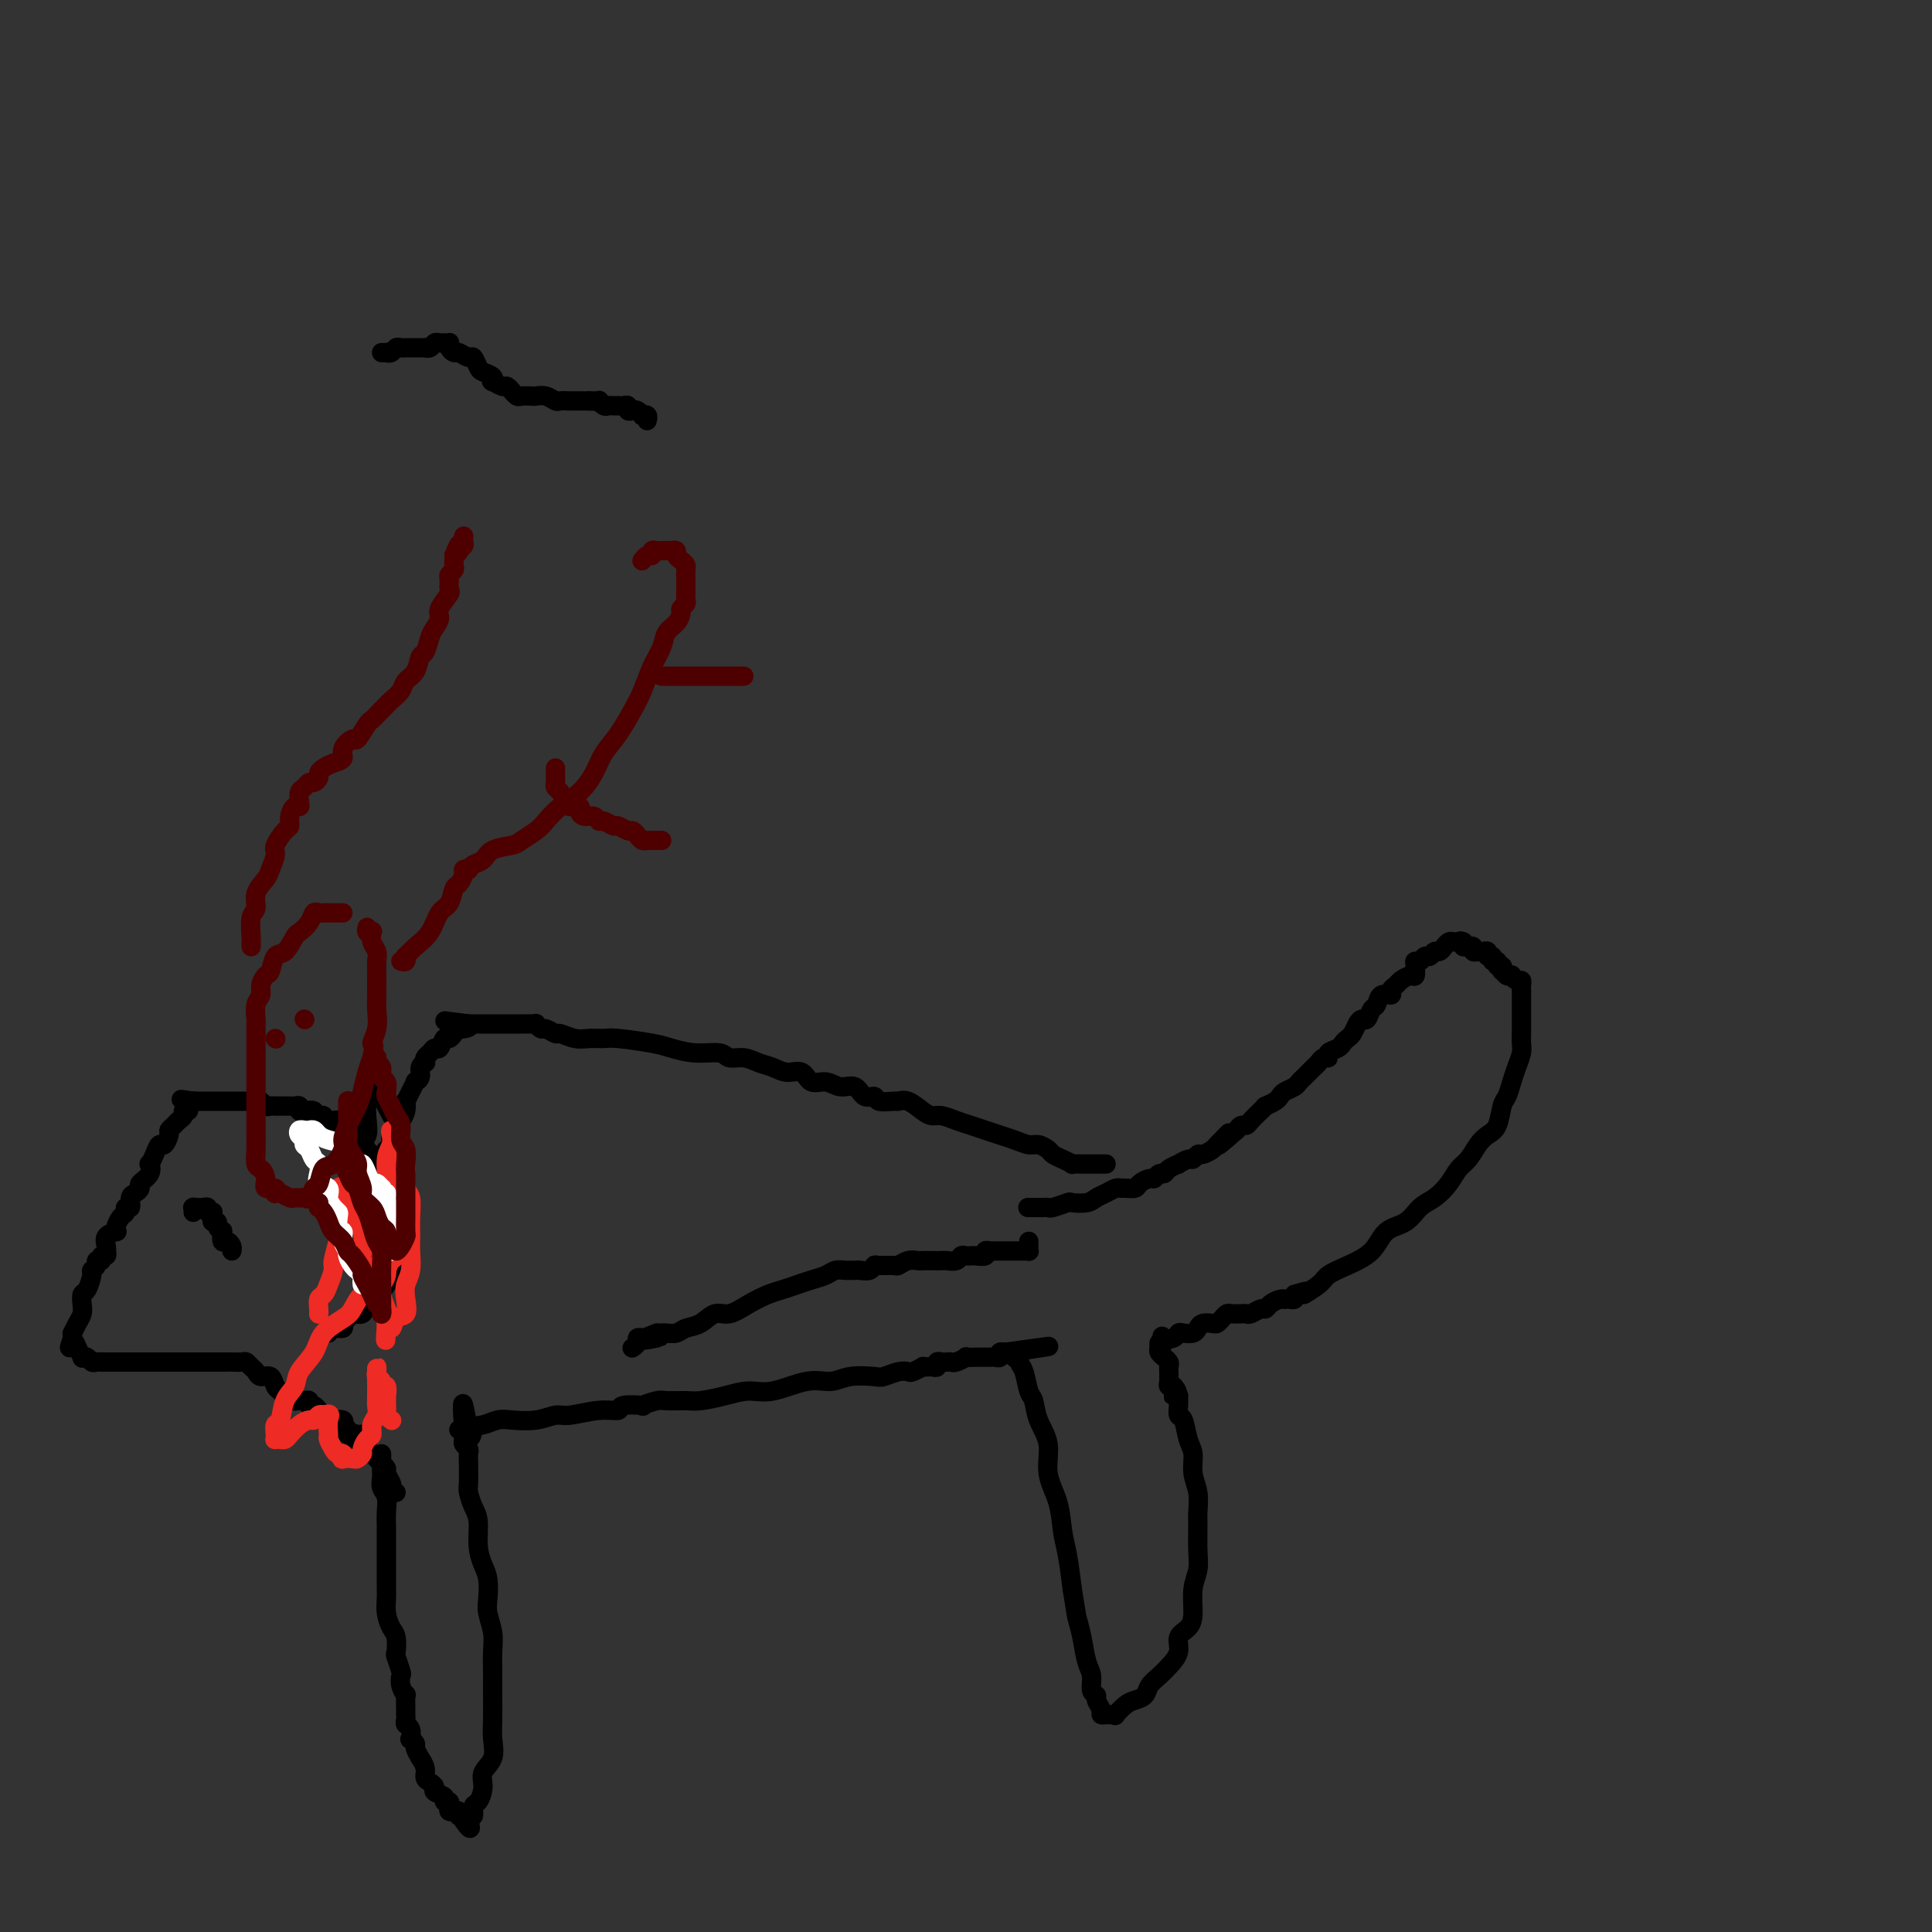 <svg viewBox='0 0 400 400' version='1.1' xmlns='http://www.w3.org/2000/svg' xmlns:xlink='http://www.w3.org/1999/xlink'><rect x="0" y="0" width="400" height="400" fill="#333333" stroke="none"/><g fill='none' stroke='#000000' stroke-width='4' stroke-linecap='round' stroke-linejoin='round'><path d='M79,73c0.447,0.008 0.893,0.016 1,0c0.107,-0.016 -0.126,-0.057 0,0c0.126,0.057 0.611,0.211 1,0c0.389,-0.211 0.682,-0.789 1,-1c0.318,-0.211 0.662,-0.057 1,0c0.338,0.057 0.669,0.015 1,0c0.331,-0.015 0.662,-0.004 1,0c0.338,0.004 0.682,0.002 1,0c0.318,-0.002 0.610,-0.004 1,0c0.390,0.004 0.878,0.015 1,0c0.122,-0.015 -0.122,-0.057 0,0c0.122,0.057 0.611,0.212 1,0c0.389,-0.212 0.679,-0.789 1,-1c0.321,-0.211 0.674,-0.054 1,0c0.326,0.054 0.627,0.004 1,0c0.373,-0.004 0.820,0.036 1,0c0.180,-0.036 0.093,-0.149 0,0c-0.093,0.149 -0.194,0.560 0,1c0.194,0.440 0.682,0.909 1,1c0.318,0.091 0.465,-0.197 1,0c0.535,0.197 1.457,0.879 2,1c0.543,0.121 0.706,-0.317 1,0c0.294,0.317 0.718,1.390 1,2c0.282,0.610 0.422,0.756 1,1c0.578,0.244 1.593,0.586 2,1c0.407,0.414 0.204,0.900 0,1c-0.204,0.100 -0.409,-0.184 0,0c0.409,0.184 1.433,0.838 2,1c0.567,0.162 0.676,-0.167 1,0c0.324,0.167 0.864,0.829 1,1c0.136,0.171 -0.133,-0.150 0,0c0.133,0.150 0.668,0.771 1,1c0.332,0.229 0.460,0.065 1,0c0.540,-0.065 1.492,-0.032 2,0c0.508,0.032 0.572,0.061 1,0c0.428,-0.061 1.219,-0.212 2,0c0.781,0.212 1.553,0.789 2,1c0.447,0.211 0.570,0.057 1,0c0.430,-0.057 1.167,-0.015 2,0c0.833,0.015 1.763,0.004 2,0c0.237,-0.004 -0.218,-0.001 0,0c0.218,0.001 1.109,0.001 2,0'/><path d='M122,83c2.483,0.150 1.190,0.026 1,0c-0.190,-0.026 0.722,0.046 1,0c0.278,-0.046 -0.079,-0.208 0,0c0.079,0.208 0.595,0.788 1,1c0.405,0.212 0.700,0.057 1,0c0.300,-0.057 0.606,-0.016 1,0c0.394,0.016 0.875,0.008 1,0c0.125,-0.008 -0.107,-0.016 0,0c0.107,0.016 0.553,0.056 1,0c0.447,-0.056 0.894,-0.207 1,0c0.106,0.207 -0.130,0.774 0,1c0.130,0.226 0.627,0.112 1,0c0.373,-0.112 0.622,-0.222 1,0c0.378,0.222 0.886,0.778 1,1c0.114,0.222 -0.166,0.112 0,0c0.166,-0.112 0.776,-0.226 1,0c0.224,0.226 0.060,0.792 0,1c-0.060,0.208 -0.017,0.060 0,0c0.017,-0.060 0.009,-0.030 0,0'/><path d='M79,301c0.000,0.305 0.000,0.609 0,1c-0.000,0.391 -0.001,0.867 0,1c0.001,0.133 0.004,-0.078 0,0c-0.004,0.078 -0.015,0.446 0,1c0.015,0.554 0.057,1.294 0,2c-0.057,0.706 -0.211,1.378 0,2c0.211,0.622 0.789,1.195 1,2c0.211,0.805 0.057,1.843 0,3c-0.057,1.157 -0.015,2.434 0,3c0.015,0.566 0.004,0.421 0,1c-0.004,0.579 -0.001,1.884 0,3c0.001,1.116 -0.001,2.045 0,3c0.001,0.955 0.003,1.937 0,3c-0.003,1.063 -0.011,2.209 0,3c0.011,0.791 0.042,1.228 0,2c-0.042,0.772 -0.156,1.878 0,3c0.156,1.122 0.581,2.259 1,3c0.419,0.741 0.830,1.087 1,2c0.170,0.913 0.097,2.394 0,3c-0.097,0.606 -0.218,0.339 0,1c0.218,0.661 0.776,2.251 1,3c0.224,0.749 0.112,0.656 0,1c-0.112,0.344 -0.226,1.125 0,2c0.226,0.875 0.793,1.845 1,2c0.207,0.155 0.054,-0.505 0,0c-0.054,0.505 -0.011,2.176 0,3c0.011,0.824 -0.011,0.803 0,1c0.011,0.197 0.054,0.612 0,1c-0.054,0.388 -0.207,0.748 0,1c0.207,0.252 0.772,0.395 1,1c0.228,0.605 0.118,1.673 0,2c-0.118,0.327 -0.243,-0.086 0,0c0.243,0.086 0.854,0.670 1,1c0.146,0.330 -0.172,0.407 0,1c0.172,0.593 0.833,1.703 1,2c0.167,0.297 -0.161,-0.219 0,0c0.161,0.219 0.812,1.172 1,2c0.188,0.828 -0.085,1.531 0,2c0.085,0.469 0.530,0.704 1,1c0.470,0.296 0.967,0.653 1,1c0.033,0.347 -0.397,0.684 0,1c0.397,0.316 1.622,0.610 2,1c0.378,0.390 -0.092,0.875 0,1c0.092,0.125 0.747,-0.111 1,0c0.253,0.111 0.105,0.570 0,1c-0.105,0.430 -0.168,0.833 0,1c0.168,0.167 0.567,0.100 1,0c0.433,-0.100 0.900,-0.233 1,0c0.100,0.233 -0.165,0.832 0,1c0.165,0.168 0.762,-0.095 1,0c0.238,0.095 0.119,0.547 0,1'/><path d='M96,377c2.078,3.076 1.274,0.764 1,0c-0.274,-0.764 -0.018,0.018 0,0c0.018,-0.018 -0.201,-0.837 0,-1c0.201,-0.163 0.822,0.329 1,0c0.178,-0.329 -0.088,-1.480 0,-2c0.088,-0.520 0.531,-0.411 1,-1c0.469,-0.589 0.963,-1.878 1,-3c0.037,-1.122 -0.382,-2.078 0,-3c0.382,-0.922 1.567,-1.809 2,-3c0.433,-1.191 0.116,-2.685 0,-4c-0.116,-1.315 -0.030,-2.451 0,-4c0.030,-1.549 0.004,-3.510 0,-5c-0.004,-1.490 0.013,-2.508 0,-4c-0.013,-1.492 -0.055,-3.456 0,-5c0.055,-1.544 0.208,-2.667 0,-4c-0.208,-1.333 -0.778,-2.876 -1,-4c-0.222,-1.124 -0.097,-1.831 0,-3c0.097,-1.169 0.167,-2.801 0,-4c-0.167,-1.199 -0.570,-1.963 -1,-3c-0.430,-1.037 -0.886,-2.345 -1,-4c-0.114,-1.655 0.113,-3.655 0,-5c-0.113,-1.345 -0.566,-2.033 -1,-3c-0.434,-0.967 -0.849,-2.213 -1,-3c-0.151,-0.787 -0.040,-1.114 0,-2c0.040,-0.886 0.007,-2.331 0,-3c-0.007,-0.669 0.012,-0.560 0,-1c-0.012,-0.440 -0.056,-1.427 0,-2c0.056,-0.573 0.212,-0.732 0,-1c-0.212,-0.268 -0.793,-0.646 -1,-1c-0.207,-0.354 -0.039,-0.683 0,-1c0.039,-0.317 -0.051,-0.621 0,-1c0.051,-0.379 0.245,-0.833 0,-1c-0.245,-0.167 -0.927,-0.048 -1,0c-0.073,0.048 0.464,0.024 1,0'/><path d='M96,296c-0.741,-10.532 0.408,-2.861 1,0c0.592,2.861 0.629,0.911 1,0c0.371,-0.911 1.076,-0.784 2,-1c0.924,-0.216 2.068,-0.775 3,-1c0.932,-0.225 1.652,-0.117 3,0c1.348,0.117 3.325,0.243 5,0c1.675,-0.243 3.047,-0.853 4,-1c0.953,-0.147 1.487,0.171 3,0c1.513,-0.171 4.007,-0.829 6,-1c1.993,-0.171 3.487,0.147 4,0c0.513,-0.147 0.047,-0.757 1,-1c0.953,-0.243 3.326,-0.118 4,0c0.674,0.118 -0.352,0.228 0,0c0.352,-0.228 2.081,-0.796 3,-1c0.919,-0.204 1.028,-0.045 2,0c0.972,0.045 2.805,-0.024 4,0c1.195,0.024 1.750,0.142 3,0c1.250,-0.142 3.195,-0.545 5,-1c1.805,-0.455 3.471,-0.963 5,-1c1.529,-0.037 2.921,0.396 5,0c2.079,-0.396 4.846,-1.622 7,-2c2.154,-0.378 3.697,0.091 5,0c1.303,-0.091 2.367,-0.743 4,-1c1.633,-0.257 3.837,-0.121 5,0c1.163,0.121 1.286,0.225 2,0c0.714,-0.225 2.019,-0.778 3,-1c0.981,-0.222 1.639,-0.112 2,0c0.361,0.112 0.425,0.226 1,0c0.575,-0.226 1.661,-0.792 2,-1c0.339,-0.208 -0.068,-0.060 0,0c0.068,0.060 0.610,0.030 1,0c0.390,-0.030 0.629,-0.061 1,0c0.371,0.061 0.873,0.212 1,0c0.127,-0.212 -0.122,-0.788 0,-1c0.122,-0.212 0.615,-0.061 1,0c0.385,0.061 0.662,0.030 1,0c0.338,-0.030 0.738,-0.061 1,0c0.262,0.061 0.385,0.212 1,0c0.615,-0.212 1.723,-0.789 2,-1c0.277,-0.211 -0.277,-0.056 0,0c0.277,0.056 1.383,0.015 2,0c0.617,-0.015 0.744,-0.003 1,0c0.256,0.003 0.642,-0.003 1,0c0.358,0.003 0.688,0.015 1,0c0.312,-0.015 0.606,-0.056 1,0c0.394,0.056 0.889,0.211 1,0c0.111,-0.211 -0.162,-0.788 0,-1c0.162,-0.212 0.761,-0.061 1,0c0.239,0.061 0.120,0.030 0,0'/><path d='M208,280c17.488,-2.458 5.207,-0.603 1,0c-4.207,0.603 -0.340,-0.045 1,0c1.340,0.045 0.152,0.782 0,1c-0.152,0.218 0.733,-0.085 1,0c0.267,0.085 -0.085,0.556 0,1c0.085,0.444 0.605,0.861 1,2c0.395,1.139 0.664,2.999 1,4c0.336,1.001 0.738,1.144 1,2c0.262,0.856 0.385,2.427 1,4c0.615,1.573 1.723,3.149 2,5c0.277,1.851 -0.277,3.977 0,6c0.277,2.023 1.383,3.944 2,6c0.617,2.056 0.743,4.246 1,6c0.257,1.754 0.645,3.073 1,5c0.355,1.927 0.678,4.464 1,7'/><path d='M222,329c0.951,5.829 0.828,5.400 1,6c0.172,0.600 0.639,2.227 1,4c0.361,1.773 0.618,3.693 1,5c0.382,1.307 0.891,2.003 1,3c0.109,0.997 -0.182,2.295 0,3c0.182,0.705 0.836,0.816 1,1c0.164,0.184 -0.164,0.442 0,1c0.164,0.558 0.819,1.417 1,2c0.181,0.583 -0.111,0.890 0,1c0.111,0.110 0.624,0.023 1,0c0.376,-0.023 0.614,0.019 1,0c0.386,-0.019 0.919,-0.098 1,0c0.081,0.098 -0.292,0.374 0,0c0.292,-0.374 1.247,-1.399 2,-2c0.753,-0.601 1.303,-0.779 2,-1c0.697,-0.221 1.540,-0.485 2,-1c0.460,-0.515 0.538,-1.283 1,-2c0.462,-0.717 1.307,-1.385 2,-2c0.693,-0.615 1.233,-1.177 2,-2c0.767,-0.823 1.760,-1.907 2,-3c0.240,-1.093 -0.272,-2.196 0,-3c0.272,-0.804 1.327,-1.308 2,-2c0.673,-0.692 0.965,-1.571 1,-3c0.035,-1.429 -0.187,-3.406 0,-5c0.187,-1.594 0.783,-2.803 1,-4c0.217,-1.197 0.054,-2.381 0,-4c-0.054,-1.619 0.000,-3.673 0,-5c-0.000,-1.327 -0.056,-1.929 0,-3c0.056,-1.071 0.222,-2.613 0,-4c-0.222,-1.387 -0.834,-2.619 -1,-4c-0.166,-1.381 0.113,-2.913 0,-4c-0.113,-1.087 -0.619,-1.731 -1,-3c-0.381,-1.269 -0.638,-3.163 -1,-4c-0.362,-0.837 -0.829,-0.616 -1,-1c-0.171,-0.384 -0.046,-1.374 0,-2c0.046,-0.626 0.012,-0.890 0,-1c-0.012,-0.110 -0.003,-0.068 0,0c0.003,0.068 0.001,0.162 0,0c-0.001,-0.162 -0.000,-0.581 0,-1'/><path d='M244,289c-0.841,-3.050 -0.943,-0.676 -1,0c-0.057,0.676 -0.068,-0.345 0,-1c0.068,-0.655 0.214,-0.945 0,-1c-0.214,-0.055 -0.789,0.126 -1,0c-0.211,-0.126 -0.057,-0.559 0,-1c0.057,-0.441 0.016,-0.891 0,-1c-0.016,-0.109 -0.008,0.125 0,0c0.008,-0.125 0.017,-0.607 0,-1c-0.017,-0.393 -0.061,-0.697 0,-1c0.061,-0.303 0.227,-0.606 0,-1c-0.227,-0.394 -0.846,-0.880 -1,-1c-0.154,-0.120 0.158,0.125 0,0c-0.158,-0.125 -0.785,-0.621 -1,-1c-0.215,-0.379 -0.020,-0.640 0,-1c0.020,-0.360 -0.137,-0.817 0,-1c0.137,-0.183 0.569,-0.091 1,0'/><path d='M241,278c-0.572,-1.944 -0.500,-1.305 0,-1c0.500,0.305 1.430,0.275 2,0c0.570,-0.275 0.782,-0.795 1,-1c0.218,-0.205 0.443,-0.093 1,0c0.557,0.093 1.444,0.169 2,0c0.556,-0.169 0.779,-0.584 1,-1c0.221,-0.416 0.441,-0.833 1,-1c0.559,-0.167 1.458,-0.083 2,0c0.542,0.083 0.726,0.166 1,0c0.274,-0.166 0.637,-0.581 1,-1c0.363,-0.419 0.726,-0.843 1,-1c0.274,-0.157 0.458,-0.046 1,0c0.542,0.046 1.441,0.027 2,0c0.559,-0.027 0.779,-0.063 1,0c0.221,0.063 0.444,0.223 1,0c0.556,-0.223 1.445,-0.830 2,-1c0.555,-0.170 0.775,0.098 1,0c0.225,-0.098 0.455,-0.562 1,-1c0.545,-0.438 1.404,-0.849 2,-1c0.596,-0.151 0.931,-0.043 1,0c0.069,0.043 -0.126,0.022 0,0c0.126,-0.022 0.572,-0.044 1,0c0.428,0.044 0.836,0.156 1,0c0.164,-0.156 0.082,-0.578 0,-1'/><path d='M268,268c4.468,-1.452 2.138,-0.081 2,0c-0.138,0.081 1.915,-1.127 3,-2c1.085,-0.873 1.204,-1.412 2,-2c0.796,-0.588 2.271,-1.225 4,-2c1.729,-0.775 3.712,-1.687 5,-3c1.288,-1.313 1.882,-3.026 3,-4c1.118,-0.974 2.761,-1.210 4,-2c1.239,-0.790 2.075,-2.136 3,-3c0.925,-0.864 1.938,-1.246 3,-2c1.062,-0.754 2.171,-1.879 3,-3c0.829,-1.121 1.378,-2.238 2,-3c0.622,-0.762 1.318,-1.171 2,-2c0.682,-0.829 1.348,-2.080 2,-3c0.652,-0.920 1.288,-1.509 2,-2c0.712,-0.491 1.500,-0.883 2,-2c0.500,-1.117 0.712,-2.960 1,-4c0.288,-1.040 0.652,-1.276 1,-2c0.348,-0.724 0.682,-1.937 1,-3c0.318,-1.063 0.621,-1.976 1,-3c0.379,-1.024 0.834,-2.158 1,-3c0.166,-0.842 0.045,-1.391 0,-2c-0.045,-0.609 -0.012,-1.279 0,-2c0.012,-0.721 0.003,-1.493 0,-2c-0.003,-0.507 -0.001,-0.748 0,-1c0.001,-0.252 0.000,-0.515 0,-1c-0.000,-0.485 -0.000,-1.190 0,-2c0.000,-0.810 0.001,-1.724 0,-2c-0.001,-0.276 -0.003,0.085 0,0c0.003,-0.085 0.011,-0.615 0,-1c-0.011,-0.385 -0.041,-0.625 0,-1c0.041,-0.375 0.152,-0.884 0,-1c-0.152,-0.116 -0.566,0.161 -1,0c-0.434,-0.161 -0.887,-0.760 -1,-1c-0.113,-0.240 0.114,-0.121 0,0c-0.114,0.121 -0.571,0.244 -1,0c-0.429,-0.244 -0.832,-0.854 -1,-1c-0.168,-0.146 -0.102,0.172 0,0c0.102,-0.172 0.239,-0.835 0,-1c-0.239,-0.165 -0.852,0.167 -1,0c-0.148,-0.167 0.171,-0.833 0,-1c-0.171,-0.167 -0.833,0.166 -1,0c-0.167,-0.166 0.162,-0.829 0,-1c-0.162,-0.171 -0.814,0.150 -1,0c-0.186,-0.150 0.095,-0.773 0,-1c-0.095,-0.227 -0.565,-0.060 -1,0c-0.435,0.060 -0.834,0.012 -1,0c-0.166,-0.012 -0.100,0.011 0,0c0.100,-0.011 0.234,-0.055 0,0c-0.234,0.055 -0.836,0.211 -1,0c-0.164,-0.211 0.110,-0.788 0,-1c-0.110,-0.212 -0.603,-0.061 -1,0c-0.397,0.061 -0.699,0.030 -1,0'/><path d='M303,196c-1.792,-1.619 -0.273,-1.167 0,-1c0.273,0.167 -0.700,0.047 -1,0c-0.300,-0.047 0.074,-0.023 0,0c-0.074,0.023 -0.597,0.043 -1,0c-0.403,-0.043 -0.685,-0.151 -1,0c-0.315,0.151 -0.662,0.561 -1,1c-0.338,0.439 -0.668,0.906 -1,1c-0.332,0.094 -0.667,-0.186 -1,0c-0.333,0.186 -0.664,0.836 -1,1c-0.336,0.164 -0.678,-0.159 -1,0c-0.322,0.159 -0.624,0.798 -1,1c-0.376,0.202 -0.826,-0.034 -1,0c-0.174,0.034 -0.074,0.338 0,1c0.074,0.662 0.121,1.683 0,2c-0.121,0.317 -0.409,-0.068 -1,0c-0.591,0.068 -1.486,0.591 -2,1c-0.514,0.409 -0.649,0.705 -1,1c-0.351,0.295 -0.920,0.588 -1,1c-0.080,0.412 0.329,0.941 0,1c-0.329,0.059 -1.398,-0.353 -2,0c-0.602,0.353 -0.739,1.470 -1,2c-0.261,0.530 -0.647,0.475 -1,1c-0.353,0.525 -0.672,1.632 -1,2c-0.328,0.368 -0.666,-0.004 -1,0c-0.334,0.004 -0.666,0.382 -1,1c-0.334,0.618 -0.672,1.475 -1,2c-0.328,0.525 -0.647,0.719 -1,1c-0.353,0.281 -0.738,0.649 -1,1c-0.262,0.351 -0.399,0.686 -1,1c-0.601,0.314 -1.667,0.609 -2,1c-0.333,0.391 0.065,0.878 0,1c-0.065,0.122 -0.595,-0.122 -1,0c-0.405,0.122 -0.686,0.610 -1,1c-0.314,0.390 -0.660,0.682 -1,1c-0.340,0.318 -0.672,0.663 -1,1c-0.328,0.337 -0.651,0.668 -1,1c-0.349,0.332 -0.722,0.666 -1,1c-0.278,0.334 -0.460,0.668 -1,1c-0.540,0.332 -1.436,0.663 -2,1c-0.564,0.337 -0.794,0.681 -1,1c-0.206,0.319 -0.388,0.614 -1,1c-0.612,0.386 -1.656,0.864 -2,1c-0.344,0.136 0.010,-0.069 0,0c-0.010,0.069 -0.384,0.414 -1,1c-0.616,0.586 -1.474,1.415 -2,2c-0.526,0.585 -0.718,0.927 -1,1c-0.282,0.073 -0.652,-0.122 -1,0c-0.348,0.122 -0.674,0.561 -1,1'/><path d='M256,234c-6.440,5.748 -3.039,2.119 -2,1c1.039,-1.119 -0.285,0.274 -1,1c-0.715,0.726 -0.822,0.787 -1,1c-0.178,0.213 -0.428,0.578 -1,1c-0.572,0.422 -1.468,0.902 -2,1c-0.532,0.098 -0.701,-0.185 -1,0c-0.299,0.185 -0.728,0.837 -1,1c-0.272,0.163 -0.387,-0.162 -1,0c-0.613,0.162 -1.722,0.813 -2,1c-0.278,0.187 0.276,-0.090 0,0c-0.276,0.090 -1.382,0.545 -2,1c-0.618,0.455 -0.747,0.909 -1,1c-0.253,0.091 -0.630,-0.182 -1,0c-0.370,0.182 -0.733,0.819 -1,1c-0.267,0.181 -0.439,-0.095 -1,0c-0.561,0.095 -1.512,0.561 -2,1c-0.488,0.439 -0.515,0.853 -1,1c-0.485,0.147 -1.429,0.028 -2,0c-0.571,-0.028 -0.771,0.035 -1,0c-0.229,-0.035 -0.489,-0.167 -1,0c-0.511,0.167 -1.272,0.632 -2,1c-0.728,0.368 -1.421,0.638 -2,1c-0.579,0.362 -1.044,0.815 -2,1c-0.956,0.185 -2.403,0.102 -3,0c-0.597,-0.102 -0.344,-0.224 -1,0c-0.656,0.224 -2.222,0.792 -3,1c-0.778,0.208 -0.769,0.056 -1,0c-0.231,-0.056 -0.703,-0.015 -1,0c-0.297,0.015 -0.420,0.004 -1,0c-0.580,-0.004 -1.618,-0.001 -2,0c-0.382,0.001 -0.109,0.000 0,0c0.109,-0.000 0.055,-0.000 0,0'/><path d='M213,257c0.006,0.309 0.013,0.619 0,1c-0.013,0.381 -0.045,0.834 0,1c0.045,0.166 0.167,0.044 0,0c-0.167,-0.044 -0.623,-0.012 -1,0c-0.377,0.012 -0.675,0.003 -1,0c-0.325,-0.003 -0.679,-0.001 -1,0c-0.321,0.001 -0.611,0.000 -1,0c-0.389,-0.000 -0.877,0.000 -1,0c-0.123,-0.000 0.121,-0.001 0,0c-0.121,0.001 -0.605,0.004 -1,0c-0.395,-0.004 -0.701,-0.015 -1,0c-0.299,0.015 -0.591,0.057 -1,0c-0.409,-0.057 -0.936,-0.211 -1,0c-0.064,0.211 0.333,0.788 0,1c-0.333,0.212 -1.398,0.061 -2,0c-0.602,-0.061 -0.743,-0.030 -1,0c-0.257,0.030 -0.631,0.061 -1,0c-0.369,-0.061 -0.731,-0.212 -1,0c-0.269,0.212 -0.443,0.789 -1,1c-0.557,0.211 -1.496,0.057 -2,0c-0.504,-0.057 -0.571,-0.016 -1,0c-0.429,0.016 -1.218,0.008 -2,0c-0.782,-0.008 -1.555,-0.016 -2,0c-0.445,0.016 -0.560,0.057 -1,0c-0.440,-0.057 -1.203,-0.212 -2,0c-0.797,0.212 -1.627,0.793 -2,1c-0.373,0.207 -0.289,0.041 -1,0c-0.711,-0.041 -2.218,0.041 -3,0c-0.782,-0.041 -0.840,-0.207 -1,0c-0.160,0.207 -0.423,0.788 -1,1c-0.577,0.212 -1.467,0.056 -2,0c-0.533,-0.056 -0.708,-0.012 -1,0c-0.292,0.012 -0.700,-0.008 -1,0c-0.300,0.008 -0.492,0.044 -1,0c-0.508,-0.044 -1.333,-0.166 -2,0c-0.667,0.166 -1.178,0.621 -2,1c-0.822,0.379 -1.955,0.681 -3,1c-1.045,0.319 -2.002,0.654 -3,1c-0.998,0.346 -2.038,0.704 -3,1c-0.962,0.296 -1.846,0.531 -3,1c-1.154,0.469 -2.578,1.172 -4,2c-1.422,0.828 -2.842,1.781 -4,2c-1.158,0.219 -2.054,-0.295 -3,0c-0.946,0.295 -1.941,1.400 -3,2c-1.059,0.600 -2.182,0.697 -3,1c-0.818,0.303 -1.333,0.813 -2,1c-0.667,0.187 -1.487,0.050 -2,0c-0.513,-0.050 -0.718,-0.014 -1,0c-0.282,0.014 -0.641,0.007 -1,0'/><path d='M136,276c-5.984,2.238 -1.445,1.332 0,1c1.445,-0.332 -0.205,-0.090 -1,0c-0.795,0.090 -0.734,0.027 -1,0c-0.266,-0.027 -0.860,-0.018 -1,0c-0.140,0.018 0.172,0.043 0,0c-0.172,-0.043 -0.830,-0.156 -1,0c-0.170,0.156 0.146,0.580 0,1c-0.146,0.420 -0.756,0.834 -1,1c-0.244,0.166 -0.122,0.083 0,0'/><path d='M229,241c-0.342,-0.000 -0.683,-0.000 -1,0c-0.317,0.000 -0.608,0.000 -1,0c-0.392,-0.000 -0.883,-0.000 -1,0c-0.117,0.000 0.142,0.001 0,0c-0.142,-0.001 -0.685,-0.003 -1,0c-0.315,0.003 -0.403,0.012 -1,0c-0.597,-0.012 -1.703,-0.044 -2,0c-0.297,0.044 0.216,0.166 0,0c-0.216,-0.166 -1.159,-0.618 -2,-1c-0.841,-0.382 -1.579,-0.694 -2,-1c-0.421,-0.306 -0.524,-0.607 -1,-1c-0.476,-0.393 -1.324,-0.879 -2,-1c-0.676,-0.121 -1.181,0.122 -2,0c-0.819,-0.122 -1.951,-0.610 -3,-1c-1.049,-0.390 -2.014,-0.683 -3,-1c-0.986,-0.317 -1.994,-0.659 -3,-1c-1.006,-0.341 -2.012,-0.682 -3,-1c-0.988,-0.318 -1.959,-0.615 -3,-1c-1.041,-0.385 -2.153,-0.860 -3,-1c-0.847,-0.140 -1.429,0.053 -2,0c-0.571,-0.053 -1.130,-0.353 -2,-1c-0.870,-0.647 -2.049,-1.642 -3,-2c-0.951,-0.358 -1.672,-0.080 -2,0c-0.328,0.080 -0.261,-0.039 -1,0c-0.739,0.039 -2.284,0.236 -3,0c-0.716,-0.236 -0.603,-0.905 -1,-1c-0.397,-0.095 -1.304,0.383 -2,0c-0.696,-0.383 -1.183,-1.627 -2,-2c-0.817,-0.373 -1.965,0.125 -3,0c-1.035,-0.125 -1.957,-0.874 -3,-1c-1.043,-0.126 -2.208,0.370 -3,0c-0.792,-0.370 -1.212,-1.606 -2,-2c-0.788,-0.394 -1.945,0.053 -3,0c-1.055,-0.053 -2.010,-0.607 -3,-1c-0.990,-0.393 -2.017,-0.626 -3,-1c-0.983,-0.374 -1.922,-0.888 -3,-1c-1.078,-0.112 -2.294,0.177 -3,0c-0.706,-0.177 -0.903,-0.822 -2,-1c-1.097,-0.178 -3.094,0.110 -5,0c-1.906,-0.110 -3.721,-0.618 -5,-1c-1.279,-0.382 -2.022,-0.637 -4,-1c-1.978,-0.363 -5.192,-0.833 -7,-1c-1.808,-0.167 -2.209,-0.029 -3,0c-0.791,0.029 -1.970,-0.049 -3,0c-1.030,0.049 -1.911,0.224 -3,0c-1.089,-0.224 -2.387,-0.848 -3,-1c-0.613,-0.152 -0.542,0.170 -1,0c-0.458,-0.170 -1.446,-0.830 -2,-1c-0.554,-0.170 -0.676,0.151 -1,0c-0.324,-0.151 -0.850,-0.772 -1,-1c-0.150,-0.228 0.078,-0.061 0,0c-0.078,0.061 -0.461,0.016 -1,0c-0.539,-0.016 -1.232,-0.004 -2,0c-0.768,0.004 -1.610,0.001 -2,0c-0.390,-0.001 -0.329,-0.000 -1,0c-0.671,0.000 -2.075,0.000 -3,0c-0.925,-0.000 -1.372,-0.000 -2,0c-0.628,0.000 -1.438,0.000 -2,0c-0.562,-0.000 -0.875,-0.000 -1,0c-0.125,0.000 -0.063,0.000 0,0'/><path d='M97,212c-9.057,-1.147 -3.200,-0.513 -1,0c2.200,0.513 0.744,0.906 0,1c-0.744,0.094 -0.777,-0.111 -1,0c-0.223,0.111 -0.637,0.537 -1,1c-0.363,0.463 -0.674,0.964 -1,1c-0.326,0.036 -0.665,-0.394 -1,0c-0.335,0.394 -0.664,1.612 -1,2c-0.336,0.388 -0.677,-0.054 -1,0c-0.323,0.054 -0.626,0.605 -1,1c-0.374,0.395 -0.817,0.634 -1,1c-0.183,0.366 -0.106,0.859 0,1c0.106,0.141 0.239,-0.069 0,0c-0.239,0.069 -0.851,0.416 -1,1c-0.149,0.584 0.167,1.404 0,2c-0.167,0.596 -0.815,0.967 -1,1c-0.185,0.033 0.095,-0.273 0,0c-0.095,0.273 -0.564,1.124 -1,2c-0.436,0.876 -0.837,1.778 -1,2c-0.163,0.222 -0.086,-0.235 0,0c0.086,0.235 0.180,1.162 0,2c-0.180,0.838 -0.636,1.586 -1,2c-0.364,0.414 -0.637,0.493 -1,1c-0.363,0.507 -0.815,1.442 -1,2c-0.185,0.558 -0.102,0.738 0,1c0.102,0.262 0.223,0.606 0,1c-0.223,0.394 -0.791,0.837 -1,1c-0.209,0.163 -0.060,0.047 0,0c0.060,-0.047 0.030,-0.023 0,0'/><path d='M81,245c-0.030,-0.342 -0.059,-0.684 0,-1c0.059,-0.316 0.208,-0.606 0,-1c-0.208,-0.394 -0.773,-0.890 -1,-1c-0.227,-0.110 -0.117,0.167 0,0c0.117,-0.167 0.242,-0.780 0,-1c-0.242,-0.220 -0.852,-0.049 -1,0c-0.148,0.049 0.167,-0.025 0,0c-0.167,0.025 -0.814,0.147 -1,0c-0.186,-0.147 0.089,-0.564 0,-1c-0.089,-0.436 -0.544,-0.890 -1,-1c-0.456,-0.110 -0.914,0.125 -1,0c-0.086,-0.125 0.198,-0.611 0,-1c-0.198,-0.389 -0.880,-0.682 -1,-1c-0.120,-0.318 0.323,-0.660 0,-1c-0.323,-0.340 -1.411,-0.679 -2,-1c-0.589,-0.321 -0.679,-0.626 -1,-1c-0.321,-0.374 -0.874,-0.818 -1,-1c-0.126,-0.182 0.174,-0.102 0,0c-0.174,0.102 -0.821,0.224 -1,0c-0.179,-0.224 0.111,-0.796 0,-1c-0.111,-0.204 -0.622,-0.041 -1,0c-0.378,0.041 -0.622,-0.042 -1,0c-0.378,0.042 -0.890,0.208 -1,0c-0.110,-0.208 0.183,-0.792 0,-1c-0.183,-0.208 -0.840,-0.042 -1,0c-0.160,0.042 0.177,-0.040 0,0c-0.177,0.040 -0.870,0.203 -1,0c-0.130,-0.203 0.302,-0.772 0,-1c-0.302,-0.228 -1.338,-0.114 -2,0c-0.662,0.114 -0.951,0.227 -1,0c-0.049,-0.227 0.142,-0.793 0,-1c-0.142,-0.207 -0.616,-0.056 -1,0c-0.384,0.056 -0.676,0.015 -1,0c-0.324,-0.015 -0.678,-0.004 -1,0c-0.322,0.004 -0.611,0.002 -1,0c-0.389,-0.002 -0.878,-0.004 -1,0c-0.122,0.004 0.122,0.015 0,0c-0.122,-0.015 -0.610,-0.057 -1,0c-0.390,0.057 -0.681,0.211 -1,0c-0.319,-0.211 -0.667,-0.789 -1,-1c-0.333,-0.211 -0.653,-0.057 -1,0c-0.347,0.057 -0.723,0.015 -1,0c-0.277,-0.015 -0.455,-0.004 -1,0c-0.545,0.004 -1.455,0.001 -2,0c-0.545,-0.001 -0.724,-0.000 -1,0c-0.276,0.000 -0.647,0.000 -1,0c-0.353,-0.000 -0.686,-0.000 -1,0c-0.314,0.000 -0.609,0.000 -1,0c-0.391,-0.000 -0.878,-0.000 -1,0c-0.122,0.000 0.122,0.000 0,0c-0.122,-0.000 -0.610,-0.000 -1,0c-0.390,0.000 -0.682,0.000 -1,0c-0.318,-0.000 -0.662,-0.000 -1,0c-0.338,0.000 -0.669,0.000 -1,0'/><path d='M40,228c-4.813,-0.762 -1.346,-0.166 0,0c1.346,0.166 0.572,-0.096 0,0c-0.572,0.096 -0.941,0.551 -1,1c-0.059,0.449 0.192,0.894 0,1c-0.192,0.106 -0.826,-0.126 -1,0c-0.174,0.126 0.112,0.610 0,1c-0.112,0.390 -0.621,0.687 -1,1c-0.379,0.313 -0.626,0.643 -1,1c-0.374,0.357 -0.873,0.742 -1,1c-0.127,0.258 0.120,0.389 0,1c-0.120,0.611 -0.607,1.703 -1,2c-0.393,0.297 -0.692,-0.202 -1,0c-0.308,0.202 -0.626,1.105 -1,2c-0.374,0.895 -0.803,1.784 -1,2c-0.197,0.216 -0.161,-0.240 0,0c0.161,0.240 0.445,1.176 0,2c-0.445,0.824 -1.621,1.535 -2,2c-0.379,0.465 0.038,0.684 0,1c-0.038,0.316 -0.531,0.729 -1,1c-0.469,0.271 -0.913,0.400 -1,1c-0.087,0.600 0.183,1.670 0,2c-0.183,0.330 -0.820,-0.079 -1,0c-0.180,0.079 0.097,0.648 0,1c-0.097,0.352 -0.570,0.489 -1,1c-0.430,0.511 -0.819,1.397 -1,2c-0.181,0.603 -0.153,0.922 0,1c0.153,0.078 0.433,-0.085 0,0c-0.433,0.085 -1.579,0.419 -2,1c-0.421,0.581 -0.117,1.408 0,2c0.117,0.592 0.046,0.947 0,1c-0.046,0.053 -0.069,-0.197 0,0c0.069,0.197 0.230,0.840 0,1c-0.230,0.160 -0.850,-0.164 -1,0c-0.150,0.164 0.171,0.815 0,1c-0.171,0.185 -0.833,-0.097 -1,0c-0.167,0.097 0.162,0.575 0,1c-0.162,0.425 -0.814,0.799 -1,1c-0.186,0.201 0.095,0.228 0,1c-0.095,0.772 -0.564,2.289 -1,3c-0.436,0.711 -0.839,0.615 -1,1c-0.161,0.385 -0.082,1.251 0,2c0.082,0.749 0.166,1.380 0,2c-0.166,0.620 -0.580,1.228 -1,2c-0.420,0.772 -0.844,1.708 -1,2c-0.156,0.292 -0.045,-0.059 0,0c0.045,0.059 0.022,0.530 0,1'/><path d='M15,277c-1.126,3.447 -0.442,1.564 0,1c0.442,-0.564 0.643,0.193 1,1c0.357,0.807 0.869,1.666 1,2c0.131,0.334 -0.120,0.142 0,0c0.120,-0.142 0.609,-0.234 1,0c0.391,0.234 0.682,0.795 1,1c0.318,0.205 0.662,0.055 1,0c0.338,-0.055 0.669,-0.015 1,0c0.331,0.015 0.663,0.004 1,0c0.337,-0.004 0.680,-0.001 1,0c0.320,0.001 0.616,0.000 1,0c0.384,-0.000 0.855,-0.000 2,0c1.145,0.000 2.964,0.000 4,0c1.036,-0.000 1.288,-0.000 2,0c0.712,0.000 1.882,0.000 3,0c1.118,-0.000 2.182,0.000 3,0c0.818,-0.000 1.388,-0.000 2,0c0.612,0.000 1.264,0.000 2,0c0.736,-0.000 1.554,-0.000 2,0c0.446,0.000 0.518,0.000 1,0c0.482,-0.000 1.372,-0.001 2,0c0.628,0.001 0.994,0.003 1,0c0.006,-0.003 -0.349,-0.012 0,0c0.349,0.012 1.402,0.046 2,0c0.598,-0.046 0.741,-0.172 1,0c0.259,0.172 0.632,0.641 1,1c0.368,0.359 0.729,0.607 1,1c0.271,0.393 0.453,0.931 1,1c0.547,0.069 1.461,-0.332 2,0c0.539,0.332 0.704,1.395 1,2c0.296,0.605 0.724,0.751 1,1c0.276,0.249 0.399,0.603 1,1c0.601,0.397 1.680,0.839 2,1c0.320,0.161 -0.121,0.042 0,0c0.121,-0.042 0.802,-0.007 1,0c0.198,0.007 -0.088,-0.013 0,0c0.088,0.013 0.549,0.060 1,0c0.451,-0.060 0.891,-0.228 1,0c0.109,0.228 -0.111,0.853 0,1c0.111,0.147 0.555,-0.185 1,0c0.445,0.185 0.892,0.887 1,1c0.108,0.113 -0.121,-0.363 0,0c0.121,0.363 0.593,1.565 1,2c0.407,0.435 0.749,0.102 1,0c0.251,-0.102 0.411,0.028 1,0c0.589,-0.028 1.608,-0.215 2,0c0.392,0.215 0.157,0.831 0,1c-0.157,0.169 -0.234,-0.108 0,0c0.234,0.108 0.781,0.602 1,1c0.219,0.398 0.109,0.699 0,1'/><path d='M72,297c3.431,2.316 1.508,0.607 1,0c-0.508,-0.607 0.400,-0.111 1,0c0.600,0.111 0.892,-0.162 1,0c0.108,0.162 0.033,0.761 0,1c-0.033,0.239 -0.024,0.120 0,0c0.024,-0.120 0.062,-0.239 0,0c-0.062,0.239 -0.224,0.838 0,1c0.224,0.162 0.833,-0.111 1,0c0.167,0.111 -0.109,0.607 0,1c0.109,0.393 0.603,0.682 1,1c0.397,0.318 0.699,0.667 1,1c0.301,0.333 0.603,0.652 1,1c0.397,0.348 0.890,0.724 1,1c0.110,0.276 -0.163,0.452 0,1c0.163,0.548 0.762,1.467 1,2c0.238,0.533 0.115,0.679 0,1c-0.115,0.321 -0.223,0.817 0,1c0.223,0.183 0.778,0.052 1,0c0.222,-0.052 0.111,-0.026 0,0'/><path d='M40,251c-0.009,-0.423 -0.017,-0.845 0,-1c0.017,-0.155 0.060,-0.041 0,0c-0.060,0.041 -0.222,0.010 0,0c0.222,-0.010 0.829,0.001 1,0c0.171,-0.001 -0.094,-0.014 0,0c0.094,0.014 0.547,0.056 1,0c0.453,-0.056 0.906,-0.208 1,0c0.094,0.208 -0.172,0.778 0,1c0.172,0.222 0.782,0.097 1,0c0.218,-0.097 0.043,-0.167 0,0c-0.043,0.167 0.045,0.571 0,1c-0.045,0.429 -0.222,0.883 0,1c0.222,0.117 0.843,-0.105 1,0c0.157,0.105 -0.151,0.535 0,1c0.151,0.465 0.762,0.965 1,1c0.238,0.035 0.102,-0.393 0,0c-0.102,0.393 -0.171,1.608 0,2c0.171,0.392 0.582,-0.039 1,0c0.418,0.039 0.844,0.546 1,1c0.156,0.454 0.042,0.853 0,1c-0.042,0.147 -0.012,0.042 0,0c0.012,-0.042 0.006,-0.021 0,0'/><path d='M68,276c0.189,-0.447 0.378,-0.895 1,-1c0.622,-0.105 1.676,0.131 2,0c0.324,-0.131 -0.083,-0.629 0,-1c0.083,-0.371 0.655,-0.613 1,-1c0.345,-0.387 0.463,-0.918 1,-1c0.537,-0.082 1.492,0.284 2,0c0.508,-0.284 0.570,-1.217 1,-2c0.430,-0.783 1.228,-1.416 2,-2c0.772,-0.584 1.517,-1.120 2,-2c0.483,-0.880 0.704,-2.104 1,-3c0.296,-0.896 0.668,-1.462 1,-2c0.332,-0.538 0.626,-1.046 1,-2c0.374,-0.954 0.829,-2.355 1,-4c0.171,-1.645 0.058,-3.535 0,-5c-0.058,-1.465 -0.060,-2.507 0,-4c0.060,-1.493 0.184,-3.439 0,-5c-0.184,-1.561 -0.675,-2.737 -1,-4c-0.325,-1.263 -0.482,-2.611 -1,-4c-0.518,-1.389 -1.396,-2.817 -2,-4c-0.604,-1.183 -0.933,-2.121 -1,-3c-0.067,-0.879 0.127,-1.698 0,-2c-0.127,-0.302 -0.573,-0.087 -1,0c-0.427,0.087 -0.833,0.046 -1,0c-0.167,-0.046 -0.096,-0.097 0,0c0.096,0.097 0.218,0.342 0,1c-0.218,0.658 -0.776,1.730 -1,3c-0.224,1.270 -0.112,2.739 0,4c0.112,1.261 0.226,2.314 0,3c-0.226,0.686 -0.792,1.003 -1,2c-0.208,0.997 -0.056,2.673 0,4c0.056,1.327 0.018,2.306 0,3c-0.018,0.694 -0.016,1.103 0,2c0.016,0.897 0.045,2.282 0,3c-0.045,0.718 -0.166,0.767 0,1c0.166,0.233 0.619,0.648 1,1c0.381,0.352 0.691,0.640 1,1c0.309,0.360 0.619,0.791 1,1c0.381,0.209 0.834,0.194 1,0c0.166,-0.194 0.044,-0.567 0,-1c-0.044,-0.433 -0.012,-0.924 0,-1c0.012,-0.076 0.003,0.264 0,1c-0.003,0.736 -0.002,1.868 0,3'/><path d='M79,255c0.622,0.933 0.178,0.267 0,0c-0.178,-0.267 -0.089,-0.133 0,0'/></g>
<g fill='none' stroke='#EE2B24' stroke-width='4' stroke-linecap='round' stroke-linejoin='round'><path d='M66,272c0.002,-0.016 0.004,-0.031 0,0c-0.004,0.031 -0.012,0.109 0,0c0.012,-0.109 0.046,-0.404 0,-1c-0.046,-0.596 -0.171,-1.494 0,-2c0.171,-0.506 0.638,-0.619 1,-1c0.362,-0.381 0.619,-1.030 1,-2c0.381,-0.970 0.887,-2.259 1,-3c0.113,-0.741 -0.166,-0.933 0,-2c0.166,-1.067 0.776,-3.010 1,-4c0.224,-0.990 0.060,-1.026 0,-2c-0.060,-0.974 -0.017,-2.887 0,-4c0.017,-1.113 0.007,-1.425 0,-2c-0.007,-0.575 -0.012,-1.411 0,-2c0.012,-0.589 0.041,-0.931 0,-1c-0.041,-0.069 -0.153,0.135 0,0c0.153,-0.135 0.570,-0.611 1,0c0.430,0.611 0.872,2.307 1,3c0.128,0.693 -0.058,0.384 0,1c0.058,0.616 0.359,2.157 1,3c0.641,0.843 1.622,0.988 2,2c0.378,1.012 0.153,2.892 0,4c-0.153,1.108 -0.234,1.445 0,2c0.234,0.555 0.782,1.328 1,2c0.218,0.672 0.105,1.243 0,2c-0.105,0.757 -0.202,1.700 0,2c0.202,0.300 0.703,-0.042 1,0c0.297,0.042 0.391,0.470 1,0c0.609,-0.470 1.732,-1.837 2,-3c0.268,-1.163 -0.321,-2.124 0,-3c0.321,-0.876 1.550,-1.669 2,-3c0.450,-1.331 0.120,-3.200 0,-5c-0.120,-1.800 -0.031,-3.532 0,-5c0.031,-1.468 0.005,-2.671 0,-4c-0.005,-1.329 0.013,-2.785 0,-4c-0.013,-1.215 -0.055,-2.191 0,-3c0.055,-0.809 0.207,-1.453 0,-2c-0.207,-0.547 -0.772,-0.997 -1,-1c-0.228,-0.003 -0.117,0.441 0,1c0.117,0.559 0.242,1.232 0,2c-0.242,0.768 -0.849,1.629 -1,3c-0.151,1.371 0.156,3.251 0,5c-0.156,1.749 -0.775,3.367 -1,5c-0.225,1.633 -0.057,3.282 0,5c0.057,1.718 0.001,3.506 0,5c-0.001,1.494 0.052,2.693 0,4c-0.052,1.307 -0.210,2.721 0,4c0.210,1.279 0.787,2.421 1,3c0.213,0.579 0.061,0.594 0,1c-0.061,0.406 -0.030,1.203 0,2'/><path d='M80,274c-0.208,6.384 -0.227,2.343 0,1c0.227,-1.343 0.701,0.013 1,0c0.299,-0.013 0.424,-1.395 1,-2c0.576,-0.605 1.604,-0.434 2,-1c0.396,-0.566 0.159,-1.869 0,-3c-0.159,-1.131 -0.239,-2.090 0,-3c0.239,-0.910 0.797,-1.770 1,-3c0.203,-1.230 0.051,-2.828 0,-4c-0.051,-1.172 0.001,-1.917 0,-3c-0.001,-1.083 -0.053,-2.505 0,-4c0.053,-1.495 0.210,-3.065 0,-4c-0.210,-0.935 -0.788,-1.236 -1,-2c-0.212,-0.764 -0.057,-1.990 0,-3c0.057,-1.010 0.015,-1.804 0,-2c-0.015,-0.196 -0.004,0.206 0,0c0.004,-0.206 0.001,-1.021 0,-1c-0.001,0.021 -0.000,0.878 0,1c0.000,0.122 0.000,-0.489 0,0c-0.000,0.489 -0.000,2.079 0,3c0.000,0.921 0.001,1.172 0,2c-0.001,0.828 -0.002,2.231 0,3c0.002,0.769 0.008,0.902 0,2c-0.008,1.098 -0.029,3.161 0,4c0.029,0.839 0.108,0.455 0,1c-0.108,0.545 -0.403,2.018 -1,3c-0.597,0.982 -1.497,1.474 -2,2c-0.503,0.526 -0.608,1.085 -1,2c-0.392,0.915 -1.072,2.187 -2,3c-0.928,0.813 -2.106,1.168 -3,2c-0.894,0.832 -1.504,2.141 -2,3c-0.496,0.859 -0.877,1.269 -2,2c-1.123,0.731 -2.987,1.783 -4,3c-1.013,1.217 -1.174,2.600 -2,4c-0.826,1.400 -2.316,2.818 -3,4c-0.684,1.182 -0.562,2.127 -1,3c-0.438,0.873 -1.438,1.674 -2,3c-0.562,1.326 -0.687,3.179 -1,4c-0.313,0.821 -0.813,0.612 -1,1c-0.187,0.388 -0.061,1.372 0,2c0.061,0.628 0.057,0.898 0,1c-0.057,0.102 -0.167,0.035 0,0c0.167,-0.035 0.612,-0.038 1,0c0.388,0.038 0.720,0.116 1,0c0.280,-0.116 0.509,-0.427 1,-1c0.491,-0.573 1.245,-1.408 2,-2c0.755,-0.592 1.512,-0.942 2,-1c0.488,-0.058 0.708,0.177 1,0c0.292,-0.177 0.655,-0.765 1,-1c0.345,-0.235 0.673,-0.118 1,0'/><path d='M67,293c1.770,-0.566 1.195,0.020 1,1c-0.195,0.980 -0.010,2.352 0,3c0.010,0.648 -0.154,0.570 0,1c0.154,0.430 0.628,1.369 1,2c0.372,0.631 0.642,0.953 1,1c0.358,0.047 0.802,-0.183 1,0c0.198,0.183 0.148,0.778 0,1c-0.148,0.222 -0.394,0.072 0,0c0.394,-0.072 1.429,-0.065 2,0c0.571,0.065 0.679,0.187 1,0c0.321,-0.187 0.856,-0.683 1,-1c0.144,-0.317 -0.101,-0.455 0,-1c0.101,-0.545 0.549,-1.497 1,-2c0.451,-0.503 0.905,-0.556 1,-1c0.095,-0.444 -0.171,-1.278 0,-2c0.171,-0.722 0.778,-1.331 1,-2c0.222,-0.669 0.060,-1.397 0,-2c-0.060,-0.603 -0.016,-1.080 0,-2c0.016,-0.920 0.005,-2.282 0,-3c-0.005,-0.718 -0.002,-0.792 0,-1c0.002,-0.208 0.005,-0.551 0,-1c-0.005,-0.449 -0.016,-1.006 0,-1c0.016,0.006 0.061,0.574 0,1c-0.061,0.426 -0.227,0.710 0,1c0.227,0.290 0.845,0.584 1,1c0.155,0.416 -0.155,0.953 0,1c0.155,0.047 0.774,-0.394 1,0c0.226,0.394 0.061,1.625 0,2c-0.061,0.375 -0.016,-0.107 0,0c0.016,0.107 0.003,0.802 0,1c-0.003,0.198 0.003,-0.101 0,0c-0.003,0.101 -0.015,0.601 0,1c0.015,0.399 0.056,0.695 0,1c-0.056,0.305 -0.211,0.618 0,1c0.211,0.382 0.788,0.834 1,1c0.212,0.166 0.061,0.048 0,0c-0.061,-0.048 -0.030,-0.024 0,0'/></g>
<g fill='none' stroke='#FFFFFF' stroke-width='4' stroke-linecap='round' stroke-linejoin='round'><path d='M75,266c-0.032,-0.341 -0.064,-0.682 0,-1c0.064,-0.318 0.223,-0.614 0,-1c-0.223,-0.386 -0.829,-0.862 -1,-1c-0.171,-0.138 0.094,0.063 0,0c-0.094,-0.063 -0.546,-0.389 -1,-1c-0.454,-0.611 -0.910,-1.506 -1,-2c-0.090,-0.494 0.186,-0.588 0,-1c-0.186,-0.412 -0.834,-1.143 -1,-2c-0.166,-0.857 0.149,-1.840 0,-2c-0.149,-0.160 -0.762,0.501 -1,0c-0.238,-0.501 -0.100,-2.166 0,-3c0.100,-0.834 0.163,-0.839 0,-1c-0.163,-0.161 -0.552,-0.480 -1,-1c-0.448,-0.520 -0.956,-1.243 -1,-2c-0.044,-0.757 0.378,-1.550 0,-2c-0.378,-0.450 -1.554,-0.558 -2,-1c-0.446,-0.442 -0.162,-1.218 0,-2c0.162,-0.782 0.202,-1.572 0,-2c-0.202,-0.428 -0.646,-0.496 -1,-1c-0.354,-0.504 -0.617,-1.445 -1,-2c-0.383,-0.555 -0.884,-0.723 -1,-1c-0.116,-0.277 0.154,-0.662 0,-1c-0.154,-0.338 -0.732,-0.627 -1,-1c-0.268,-0.373 -0.227,-0.829 0,-1c0.227,-0.171 0.640,-0.057 1,0c0.360,0.057 0.668,0.056 1,0c0.332,-0.056 0.690,-0.167 1,0c0.310,0.167 0.573,0.613 1,1c0.427,0.387 1.017,0.715 2,1c0.983,0.285 2.357,0.527 3,1c0.643,0.473 0.553,1.178 1,2c0.447,0.822 1.429,1.760 2,2c0.571,0.240 0.731,-0.219 1,0c0.269,0.219 0.647,1.115 1,2c0.353,0.885 0.682,1.758 1,2c0.318,0.242 0.625,-0.146 1,0c0.375,0.146 0.818,0.827 1,1c0.182,0.173 0.102,-0.161 0,0c-0.102,0.161 -0.224,0.818 0,1c0.224,0.182 0.796,-0.110 1,0c0.204,0.110 0.040,0.621 0,1c-0.040,0.379 0.046,0.626 0,1c-0.046,0.374 -0.222,0.874 0,1c0.222,0.126 0.843,-0.121 1,0c0.157,0.121 -0.150,0.609 0,1c0.150,0.391 0.757,0.683 1,1c0.243,0.317 0.121,0.658 0,1'/><path d='M82,253c1.702,2.638 0.456,1.232 0,1c-0.456,-0.232 -0.121,0.711 0,1c0.121,0.289 0.029,-0.077 0,0c-0.029,0.077 0.006,0.595 0,1c-0.006,0.405 -0.053,0.696 0,1c0.053,0.304 0.207,0.620 0,1c-0.207,0.380 -0.773,0.823 -1,1c-0.227,0.177 -0.113,0.089 0,0'/></g>
<g fill='none' stroke='#4E0000' stroke-width='4' stroke-linecap='round' stroke-linejoin='round'><path d='M72,228c-0.000,-0.088 -0.000,-0.175 0,0c0.000,0.175 0.000,0.613 0,1c-0.000,0.387 -0.001,0.722 0,1c0.001,0.278 0.003,0.497 0,1c-0.003,0.503 -0.011,1.290 0,2c0.011,0.710 0.040,1.344 0,2c-0.040,0.656 -0.150,1.334 0,2c0.150,0.666 0.560,1.319 1,2c0.440,0.681 0.909,1.390 1,2c0.091,0.610 -0.197,1.122 0,2c0.197,0.878 0.879,2.123 1,3c0.121,0.877 -0.317,1.386 0,2c0.317,0.614 1.391,1.334 2,2c0.609,0.666 0.754,1.279 1,2c0.246,0.721 0.592,1.551 1,2c0.408,0.449 0.879,0.517 1,1c0.121,0.483 -0.108,1.381 0,2c0.108,0.619 0.555,0.957 1,1c0.445,0.043 0.890,-0.210 1,0c0.110,0.210 -0.114,0.884 0,1c0.114,0.116 0.566,-0.325 1,-1c0.434,-0.675 0.848,-1.585 1,-2c0.152,-0.415 0.041,-0.337 0,-1c-0.041,-0.663 -0.011,-2.069 0,-3c0.011,-0.931 0.003,-1.389 0,-2c-0.003,-0.611 0.000,-1.375 0,-2c-0.000,-0.625 -0.004,-1.111 0,-2c0.004,-0.889 0.016,-2.181 0,-3c-0.016,-0.819 -0.060,-1.164 0,-2c0.060,-0.836 0.223,-2.163 0,-3c-0.223,-0.837 -0.834,-1.184 -1,-2c-0.166,-0.816 0.113,-2.101 0,-3c-0.113,-0.899 -0.618,-1.411 -1,-2c-0.382,-0.589 -0.642,-1.256 -1,-2c-0.358,-0.744 -0.813,-1.565 -1,-2c-0.187,-0.435 -0.106,-0.483 0,-1c0.106,-0.517 0.239,-1.501 0,-2c-0.239,-0.499 -0.849,-0.512 -1,-1c-0.151,-0.488 0.156,-1.451 0,-2c-0.156,-0.549 -0.774,-0.683 -1,-1c-0.226,-0.317 -0.061,-0.816 0,-1c0.061,-0.184 0.017,-0.053 0,0c-0.017,0.053 -0.009,0.026 0,0'/><path d='M66,249c0.023,0.440 0.047,0.880 0,1c-0.047,0.120 -0.164,-0.082 0,0c0.164,0.082 0.607,0.446 1,1c0.393,0.554 0.734,1.298 1,2c0.266,0.702 0.457,1.362 1,2c0.543,0.638 1.437,1.255 2,2c0.563,0.745 0.795,1.617 1,2c0.205,0.383 0.384,0.276 1,1c0.616,0.724 1.670,2.278 2,3c0.330,0.722 -0.066,0.613 0,1c0.066,0.387 0.592,1.270 1,2c0.408,0.730 0.698,1.306 1,2c0.302,0.694 0.617,1.507 1,2c0.383,0.493 0.835,0.666 1,1c0.165,0.334 0.044,0.830 0,1c-0.044,0.170 -0.012,0.015 0,0c0.012,-0.015 0.003,0.110 0,0c-0.003,-0.110 -0.001,-0.455 0,-1c0.001,-0.545 0.001,-1.291 0,-2c-0.001,-0.709 -0.003,-1.383 0,-2c0.003,-0.617 0.012,-1.179 0,-2c-0.012,-0.821 -0.045,-1.901 0,-3c0.045,-1.099 0.167,-2.219 0,-3c-0.167,-0.781 -0.622,-1.225 -1,-2c-0.378,-0.775 -0.679,-1.880 -1,-3c-0.321,-1.120 -0.663,-2.253 -1,-3c-0.337,-0.747 -0.668,-1.108 -1,-2c-0.332,-0.892 -0.663,-2.315 -1,-3c-0.337,-0.685 -0.679,-0.632 -1,-1c-0.321,-0.368 -0.621,-1.156 -1,-2c-0.379,-0.844 -0.837,-1.743 -1,-2c-0.163,-0.257 -0.030,0.127 0,0c0.030,-0.127 -0.044,-0.766 0,-1c0.044,-0.234 0.204,-0.063 0,0c-0.204,0.063 -0.773,0.018 -1,0c-0.227,-0.018 -0.114,-0.009 0,0'/><path d='M71,189c-0.333,0.000 -0.667,0.000 -1,0c-0.333,-0.000 -0.667,-0.002 -1,0c-0.333,0.002 -0.666,0.006 -1,0c-0.334,-0.006 -0.671,-0.022 -1,0c-0.329,0.022 -0.651,0.084 -1,0c-0.349,-0.084 -0.726,-0.313 -1,0c-0.274,0.313 -0.444,1.167 -1,2c-0.556,0.833 -1.497,1.646 -2,2c-0.503,0.354 -0.568,0.251 -1,1c-0.432,0.749 -1.230,2.350 -2,3c-0.770,0.650 -1.512,0.348 -2,1c-0.488,0.652 -0.723,2.256 -1,3c-0.277,0.744 -0.596,0.627 -1,1c-0.404,0.373 -0.893,1.236 -1,2c-0.107,0.764 0.167,1.430 0,2c-0.167,0.570 -0.777,1.044 -1,2c-0.223,0.956 -0.060,2.393 0,3c0.060,0.607 0.016,0.384 0,1c-0.016,0.616 -0.004,2.072 0,3c0.004,0.928 0.001,1.329 0,2c-0.001,0.671 -0.000,1.611 0,3c0.000,1.389 0.000,3.226 0,4c-0.000,0.774 -0.000,0.486 0,1c0.000,0.514 0.000,1.831 0,3c-0.000,1.169 -0.001,2.191 0,3c0.001,0.809 0.003,1.406 0,2c-0.003,0.594 -0.011,1.184 0,2c0.011,0.816 0.039,1.859 0,3c-0.039,1.141 -0.147,2.382 0,3c0.147,0.618 0.547,0.614 1,1c0.453,0.386 0.958,1.161 1,2c0.042,0.839 -0.379,1.740 0,2c0.379,0.260 1.558,-0.123 2,0c0.442,0.123 0.146,0.751 0,1c-0.146,0.249 -0.141,0.119 0,0c0.141,-0.119 0.419,-0.229 1,0c0.581,0.229 1.465,0.795 2,1c0.535,0.205 0.721,0.048 1,0c0.279,-0.048 0.652,0.015 1,0c0.348,-0.015 0.670,-0.106 1,0c0.330,0.106 0.668,0.409 1,0c0.332,-0.409 0.657,-1.531 1,-2c0.343,-0.469 0.704,-0.285 1,-1c0.296,-0.715 0.526,-2.329 1,-3c0.474,-0.671 1.191,-0.399 2,-1c0.809,-0.601 1.708,-2.074 2,-3c0.292,-0.926 -0.024,-1.304 0,-2c0.024,-0.696 0.388,-1.709 1,-3c0.612,-1.291 1.473,-2.862 2,-4c0.527,-1.138 0.719,-1.845 1,-3c0.281,-1.155 0.652,-2.759 1,-4c0.348,-1.241 0.674,-2.121 1,-3'/><path d='M77,219c0.868,-3.490 0.036,-2.716 0,-3c-0.036,-0.284 0.722,-1.627 1,-3c0.278,-1.373 0.074,-2.776 0,-4c-0.074,-1.224 -0.019,-2.267 0,-3c0.019,-0.733 0.001,-1.154 0,-2c-0.001,-0.846 0.013,-2.115 0,-3c-0.013,-0.885 -0.055,-1.386 0,-2c0.055,-0.614 0.207,-1.340 0,-2c-0.207,-0.660 -0.773,-1.252 -1,-2c-0.227,-0.748 -0.113,-1.651 0,-2c0.113,-0.349 0.226,-0.145 0,0c-0.226,0.145 -0.792,0.231 -1,0c-0.208,-0.231 -0.060,-0.780 0,-1c0.060,-0.220 0.030,-0.110 0,0'/><path d='M57,215c0.000,0.000 0.100,0.100 0.1,0.1'/><path d='M63,211c0.000,0.000 0.100,0.100 0.1,0.1'/><path d='M83,199c0.412,0.125 0.824,0.250 1,0c0.176,-0.250 0.116,-0.876 0,-1c-0.116,-0.124 -0.287,0.253 0,0c0.287,-0.253 1.033,-1.136 2,-2c0.967,-0.864 2.157,-1.708 3,-3c0.843,-1.292 1.340,-3.032 2,-4c0.660,-0.968 1.482,-1.163 2,-2c0.518,-0.837 0.731,-2.316 1,-3c0.269,-0.684 0.593,-0.575 1,-1c0.407,-0.425 0.896,-1.385 1,-2c0.104,-0.615 -0.176,-0.885 0,-1c0.176,-0.115 0.807,-0.076 1,0c0.193,0.076 -0.054,0.189 0,0c0.054,-0.189 0.408,-0.680 1,-1c0.592,-0.320 1.422,-0.470 2,-1c0.578,-0.530 0.903,-1.439 2,-2c1.097,-0.561 2.967,-0.772 4,-1c1.033,-0.228 1.228,-0.472 2,-1c0.772,-0.528 2.122,-1.341 3,-2c0.878,-0.659 1.284,-1.166 2,-2c0.716,-0.834 1.742,-1.996 3,-3c1.258,-1.004 2.750,-1.850 4,-3c1.250,-1.150 2.260,-2.602 3,-4c0.740,-1.398 1.209,-2.740 2,-4c0.791,-1.260 1.904,-2.437 3,-4c1.096,-1.563 2.177,-3.511 3,-5c0.823,-1.489 1.390,-2.520 2,-4c0.610,-1.480 1.264,-3.408 2,-5c0.736,-1.592 1.555,-2.846 2,-4c0.445,-1.154 0.515,-2.207 1,-3c0.485,-0.793 1.384,-1.326 2,-2c0.616,-0.674 0.950,-1.490 1,-2c0.050,-0.510 -0.183,-0.714 0,-1c0.183,-0.286 0.781,-0.654 1,-1c0.219,-0.346 0.059,-0.669 0,-1c-0.059,-0.331 -0.016,-0.670 0,-1c0.016,-0.330 0.005,-0.652 0,-1c-0.005,-0.348 -0.004,-0.723 0,-1c0.004,-0.277 0.011,-0.455 0,-1c-0.011,-0.545 -0.040,-1.456 0,-2c0.040,-0.544 0.150,-0.720 0,-1c-0.150,-0.280 -0.561,-0.663 -1,-1c-0.439,-0.337 -0.905,-0.626 -1,-1c-0.095,-0.374 0.181,-0.832 0,-1c-0.181,-0.168 -0.818,-0.045 -1,0c-0.182,0.045 0.092,0.012 0,0c-0.092,-0.012 -0.550,-0.004 -1,0c-0.450,0.004 -0.890,0.005 -1,0c-0.110,-0.005 0.111,-0.016 0,0c-0.111,0.016 -0.555,0.061 -1,0c-0.445,-0.061 -0.890,-0.226 -1,0c-0.110,0.226 0.115,0.844 0,1c-0.115,0.156 -0.569,-0.150 -1,0c-0.431,0.150 -0.837,0.757 -1,1c-0.163,0.243 -0.081,0.121 0,0'/><path d='M52,196c-0.009,-0.420 -0.018,-0.839 0,-1c0.018,-0.161 0.064,-0.063 0,-1c-0.064,-0.937 -0.239,-2.907 0,-4c0.239,-1.093 0.891,-1.308 1,-2c0.109,-0.692 -0.326,-1.861 0,-3c0.326,-1.139 1.414,-2.249 2,-3c0.586,-0.751 0.669,-1.142 1,-2c0.331,-0.858 0.911,-2.183 1,-3c0.089,-0.817 -0.313,-1.127 0,-2c0.313,-0.873 1.341,-2.310 2,-3c0.659,-0.690 0.947,-0.632 1,-1c0.053,-0.368 -0.130,-1.163 0,-2c0.130,-0.837 0.574,-1.715 1,-2c0.426,-0.285 0.835,0.025 1,0c0.165,-0.025 0.085,-0.384 0,-1c-0.085,-0.616 -0.177,-1.489 0,-2c0.177,-0.511 0.621,-0.662 1,-1c0.379,-0.338 0.692,-0.864 1,-1c0.308,-0.136 0.610,0.118 1,0c0.390,-0.118 0.869,-0.608 1,-1c0.131,-0.392 -0.086,-0.685 0,-1c0.086,-0.315 0.475,-0.653 1,-1c0.525,-0.347 1.186,-0.703 2,-1c0.814,-0.297 1.780,-0.535 2,-1c0.220,-0.465 -0.307,-1.156 0,-2c0.307,-0.844 1.448,-1.841 2,-2c0.552,-0.159 0.515,0.518 1,0c0.485,-0.518 1.491,-2.232 2,-3c0.509,-0.768 0.522,-0.590 1,-1c0.478,-0.410 1.422,-1.409 2,-2c0.578,-0.591 0.788,-0.776 1,-1c0.212,-0.224 0.424,-0.488 1,-1c0.576,-0.512 1.516,-1.273 2,-2c0.484,-0.727 0.511,-1.420 1,-2c0.489,-0.580 1.440,-1.047 2,-2c0.560,-0.953 0.729,-2.391 1,-3c0.271,-0.609 0.645,-0.388 1,-1c0.355,-0.612 0.691,-2.055 1,-3c0.309,-0.945 0.590,-1.390 1,-2c0.410,-0.610 0.947,-1.386 1,-2c0.053,-0.614 -0.379,-1.068 0,-2c0.379,-0.932 1.569,-2.344 2,-3c0.431,-0.656 0.101,-0.557 0,-1c-0.101,-0.443 0.025,-1.428 0,-2c-0.025,-0.572 -0.203,-0.731 0,-1c0.203,-0.269 0.786,-0.650 1,-1c0.214,-0.350 0.058,-0.671 0,-1c-0.058,-0.329 -0.016,-0.665 0,-1c0.016,-0.335 0.008,-0.667 0,-1'/><path d='M94,115c1.480,-3.952 1.181,-1.833 1,-1c-0.181,0.833 -0.245,0.381 0,0c0.245,-0.381 0.798,-0.690 1,-1c0.202,-0.310 0.055,-0.622 0,-1c-0.055,-0.378 -0.016,-0.822 0,-1c0.016,-0.178 0.008,-0.089 0,0'/><path d='M115,159c0.002,0.333 0.003,0.666 0,1c-0.003,0.334 -0.012,0.670 0,1c0.012,0.330 0.043,0.653 0,1c-0.043,0.347 -0.162,0.719 0,1c0.162,0.281 0.603,0.470 1,1c0.397,0.530 0.749,1.400 1,2c0.251,0.600 0.399,0.930 1,1c0.601,0.070 1.653,-0.121 2,0c0.347,0.121 -0.010,0.553 0,1c0.010,0.447 0.388,0.908 1,1c0.612,0.092 1.458,-0.187 2,0c0.542,0.187 0.779,0.839 1,1c0.221,0.161 0.426,-0.168 1,0c0.574,0.168 1.516,0.832 2,1c0.484,0.168 0.511,-0.162 1,0c0.489,0.162 1.440,0.814 2,1c0.560,0.186 0.727,-0.094 1,0c0.273,0.094 0.650,0.561 1,1c0.350,0.439 0.672,0.850 1,1c0.328,0.150 0.663,0.040 1,0c0.337,-0.040 0.678,-0.011 1,0c0.322,0.011 0.625,0.003 1,0c0.375,-0.003 0.821,-0.001 1,0c0.179,0.001 0.089,0.000 0,0'/><path d='M137,140c0.334,0.000 0.668,0.000 1,0c0.332,0.000 0.663,0.000 1,0c0.337,0.000 0.682,-0.000 1,0c0.318,0.000 0.610,0.000 1,0c0.390,-0.000 0.878,0.000 1,0c0.122,0.000 -0.122,0.000 0,0c0.122,0.000 0.610,0.000 1,0c0.390,0.000 0.681,0.000 1,0c0.319,0.000 0.666,0.000 1,0c0.334,0.000 0.654,0.000 1,0c0.346,0.000 0.719,0.000 1,0c0.281,0.000 0.471,0.000 1,0c0.529,-0.000 1.398,0.000 2,0c0.602,0.000 0.935,0.000 1,0c0.065,0.000 -0.140,0.000 0,0c0.140,-0.000 0.625,-0.000 1,0c0.375,0.000 0.639,0.000 1,0c0.361,-0.000 0.817,-0.000 1,0c0.183,0.000 0.091,0.000 0,0'/></g>
</svg>